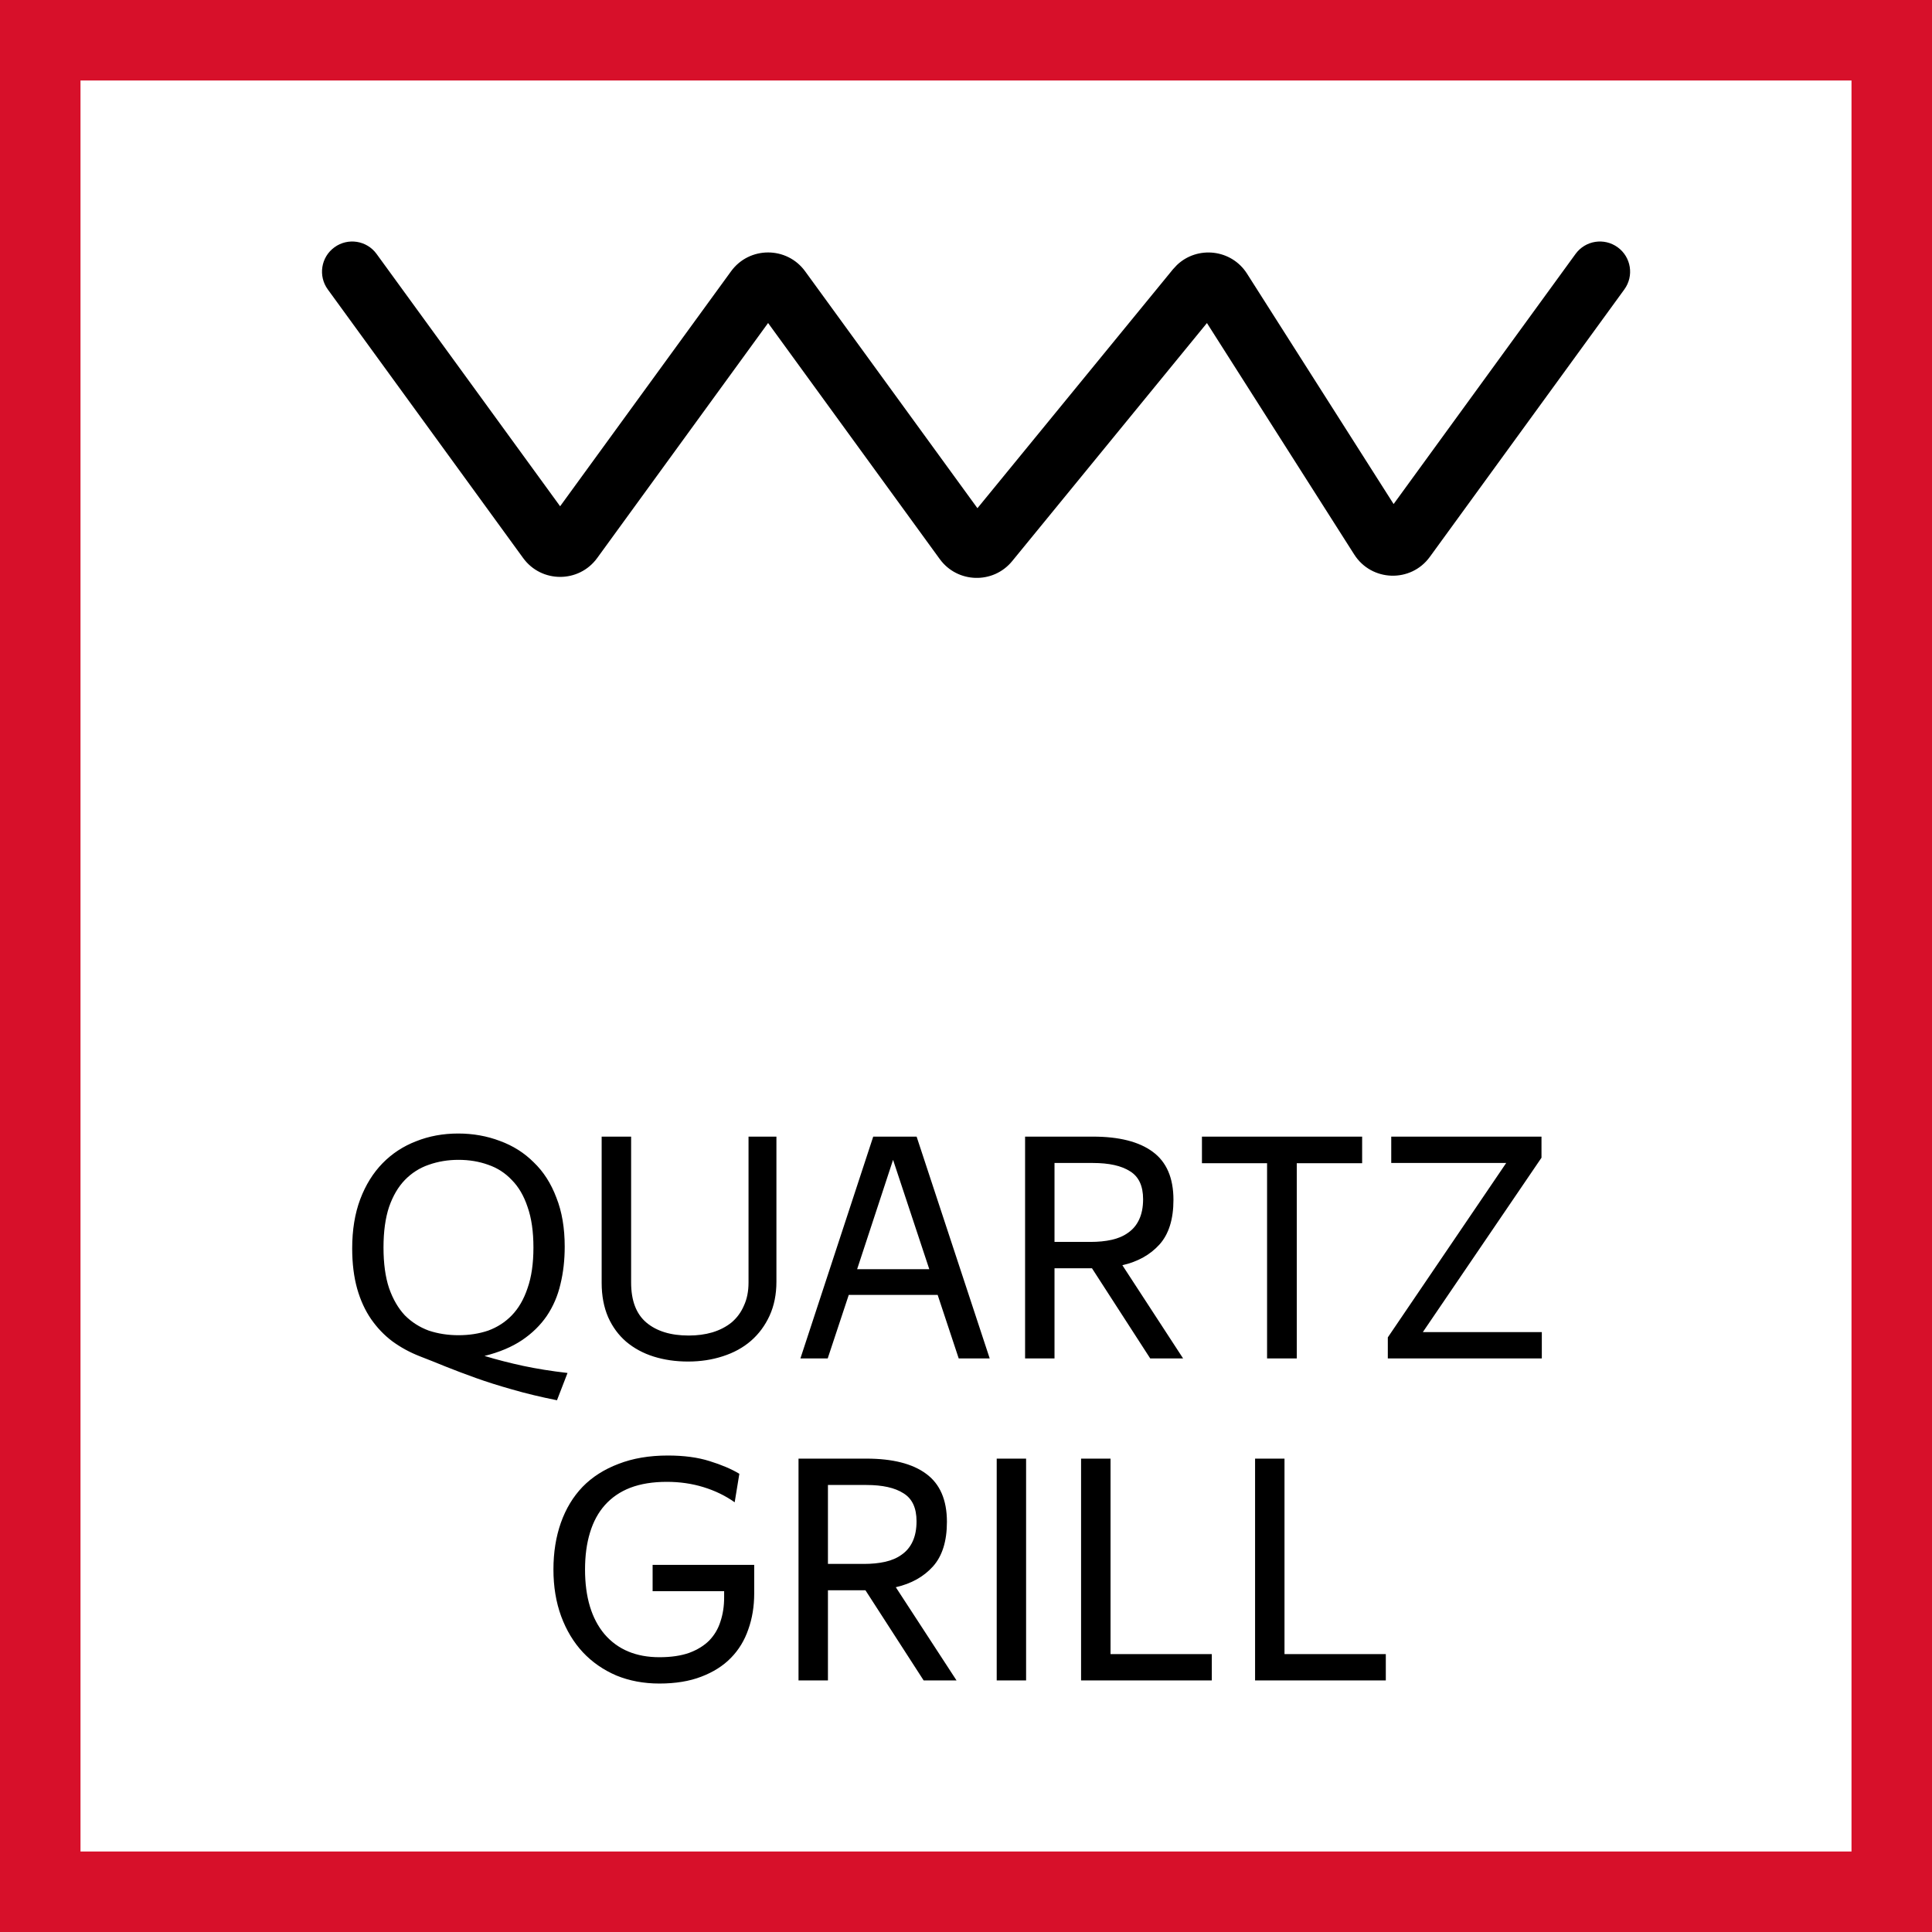 <svg width="48" height="48" viewBox="0 0 48 48" fill="none" xmlns="http://www.w3.org/2000/svg">
<rect x="0" y="0" width="48" height="48" fill="#333333" stroke="none"/>
<g clip-path="url(#clip0_292_412)">
<path d="M1 47V1H47V47H1Z" fill="white" stroke="#D7102A" stroke-width="2"/>
<path d="M16.591 36.162C16.991 36.162 17.337 36.208 17.63 36.301C17.927 36.393 18.174 36.498 18.369 36.616L18.253 37.324C18.022 37.16 17.763 37.035 17.476 36.947C17.193 36.86 16.891 36.816 16.567 36.816C16.218 36.816 15.916 36.865 15.659 36.963C15.408 37.06 15.198 37.204 15.028 37.394C14.864 37.578 14.74 37.806 14.658 38.078C14.576 38.345 14.535 38.651 14.535 38.994C14.535 39.682 14.697 40.219 15.021 40.603C15.349 40.983 15.803 41.173 16.383 41.173C16.67 41.173 16.917 41.137 17.122 41.065C17.327 40.989 17.494 40.885 17.622 40.757C17.75 40.623 17.843 40.467 17.899 40.287C17.961 40.103 17.991 39.903 17.991 39.688V39.533H16.214V38.879H18.738V39.587C18.738 39.91 18.689 40.209 18.592 40.48C18.499 40.752 18.356 40.989 18.161 41.188C17.966 41.389 17.719 41.544 17.422 41.657C17.129 41.77 16.783 41.827 16.383 41.827C15.993 41.827 15.636 41.76 15.312 41.627C14.989 41.488 14.712 41.296 14.481 41.05C14.251 40.803 14.071 40.505 13.942 40.156C13.814 39.807 13.75 39.42 13.75 38.994C13.75 38.568 13.812 38.181 13.935 37.832C14.059 37.483 14.238 37.186 14.474 36.94C14.715 36.693 15.013 36.504 15.367 36.37C15.721 36.232 16.129 36.162 16.591 36.162ZM21.524 36.239C22.176 36.239 22.671 36.365 23.01 36.616C23.354 36.868 23.526 37.266 23.526 37.81C23.526 38.291 23.41 38.66 23.18 38.917C22.949 39.174 22.641 39.346 22.256 39.434L23.765 41.75H22.948L21.502 39.51H20.57V41.75H19.839V36.239H21.524ZM25.493 41.75H24.763V36.239H25.493V41.75ZM27.591 41.096H30.107V41.75H26.859V36.239H27.591V41.096ZM31.913 41.096H34.43V41.75H31.182V36.239H31.913V41.096ZM20.57 38.855H21.463C21.658 38.855 21.835 38.838 21.994 38.802C22.153 38.766 22.29 38.707 22.402 38.625C22.52 38.543 22.61 38.435 22.672 38.302C22.738 38.163 22.771 37.994 22.771 37.794C22.771 37.465 22.664 37.234 22.448 37.101C22.233 36.962 21.924 36.894 21.524 36.894H20.57V38.855ZM11.383 28.162C11.752 28.162 12.099 28.224 12.422 28.347C12.745 28.465 13.025 28.642 13.261 28.878C13.502 29.109 13.69 29.401 13.823 29.755C13.962 30.104 14.03 30.51 14.03 30.972C14.03 31.305 13.995 31.618 13.923 31.91C13.856 32.197 13.743 32.459 13.584 32.695C13.425 32.926 13.22 33.127 12.969 33.296C12.717 33.465 12.407 33.596 12.037 33.688C12.345 33.781 12.666 33.863 12.999 33.935C13.332 34.006 13.7 34.065 14.1 34.111L13.838 34.789C13.428 34.707 13.055 34.617 12.722 34.52C12.393 34.427 12.093 34.333 11.821 34.235C11.549 34.138 11.298 34.042 11.067 33.95C10.842 33.858 10.629 33.773 10.429 33.696C10.182 33.599 9.956 33.476 9.751 33.327C9.546 33.173 9.369 32.988 9.22 32.773C9.071 32.557 8.956 32.306 8.874 32.019C8.792 31.726 8.75 31.392 8.75 31.018C8.75 30.556 8.817 30.148 8.95 29.794C9.084 29.44 9.269 29.142 9.505 28.9C9.741 28.659 10.018 28.478 10.336 28.355C10.659 28.226 11.008 28.162 11.383 28.162ZM15.68 31.864C15.68 32.311 15.805 32.642 16.057 32.857C16.313 33.073 16.665 33.181 17.111 33.181C17.322 33.181 17.517 33.155 17.696 33.103C17.881 33.047 18.04 32.965 18.174 32.857C18.307 32.745 18.41 32.606 18.481 32.441C18.558 32.277 18.597 32.085 18.597 31.864V28.239H19.29V31.841C19.29 32.159 19.233 32.441 19.12 32.688C19.007 32.934 18.853 33.142 18.658 33.312C18.463 33.481 18.23 33.609 17.958 33.696C17.691 33.783 17.404 33.827 17.096 33.827C16.788 33.827 16.504 33.786 16.242 33.704C15.98 33.622 15.752 33.498 15.557 33.334C15.367 33.17 15.218 32.968 15.11 32.727C15.003 32.48 14.948 32.195 14.948 31.872V28.239H15.68V31.864ZM24.589 33.75H23.819L23.296 32.172H21.087L20.564 33.75H19.886L21.695 28.239H22.773L24.589 33.75ZM27.153 28.239C27.805 28.239 28.3 28.365 28.639 28.616C28.983 28.868 29.154 29.266 29.154 29.81C29.154 30.291 29.039 30.66 28.809 30.917C28.578 31.174 28.27 31.346 27.885 31.434L29.394 33.75H28.577L27.13 31.51H26.199V33.75H25.468V28.239H27.153ZM33.842 28.9H32.218V33.75H31.48V28.9H29.862V28.239H33.842V28.9ZM38.298 28.763L35.35 33.096H38.306V33.75H34.48V33.227L37.421 28.894H34.565V28.239H38.298V28.763ZM11.391 28.816C11.129 28.816 10.882 28.857 10.651 28.939C10.426 29.016 10.228 29.142 10.059 29.316C9.894 29.486 9.763 29.709 9.666 29.986C9.574 30.263 9.528 30.599 9.528 30.994C9.528 31.389 9.574 31.726 9.666 32.003C9.763 32.28 9.895 32.505 10.059 32.68C10.228 32.849 10.426 32.975 10.651 33.058C10.882 33.135 11.129 33.173 11.391 33.173C11.657 33.173 11.904 33.135 12.13 33.058C12.355 32.975 12.551 32.849 12.715 32.68C12.884 32.505 13.015 32.28 13.107 32.003C13.205 31.726 13.253 31.389 13.253 30.994C13.253 30.599 13.205 30.263 13.107 29.986C13.015 29.709 12.884 29.486 12.715 29.316C12.551 29.142 12.355 29.016 12.13 28.939C11.904 28.857 11.657 28.816 11.391 28.816ZM21.295 31.533H23.088L22.188 28.816L21.295 31.533ZM26.199 30.855H27.092C27.287 30.855 27.464 30.838 27.623 30.802C27.782 30.766 27.918 30.707 28.03 30.625C28.148 30.543 28.238 30.435 28.3 30.302C28.366 30.163 28.4 29.994 28.4 29.794C28.4 29.465 28.293 29.234 28.077 29.101C27.862 28.962 27.553 28.894 27.153 28.894H26.199V30.855ZM39.144 6.309C39.387 5.974 39.856 5.9 40.191 6.144C40.526 6.387 40.6 6.856 40.356 7.191L35.524 13.835C35.053 14.484 34.076 14.453 33.645 13.776L29.986 8.026L25.148 13.94C24.677 14.517 23.786 14.492 23.348 13.89L19.083 8.025L14.837 13.864C14.383 14.489 13.451 14.489 12.997 13.864L8.144 7.191C7.9 6.856 7.974 6.387 8.309 6.144C8.644 5.9 9.113 5.974 9.356 6.309L13.916 12.578L18.163 6.74C18.617 6.116 19.549 6.116 20.003 6.74L24.284 12.626L29.143 6.689L29.24 6.585C29.748 6.1 30.592 6.187 30.982 6.799L34.624 12.523L39.144 6.309Z" fill="black"/>
</g>
<defs>
<clipPath id="clip0_292_412">
<rect width="48" height="48" fill="white"/>
</clipPath>
</defs>
</svg>

